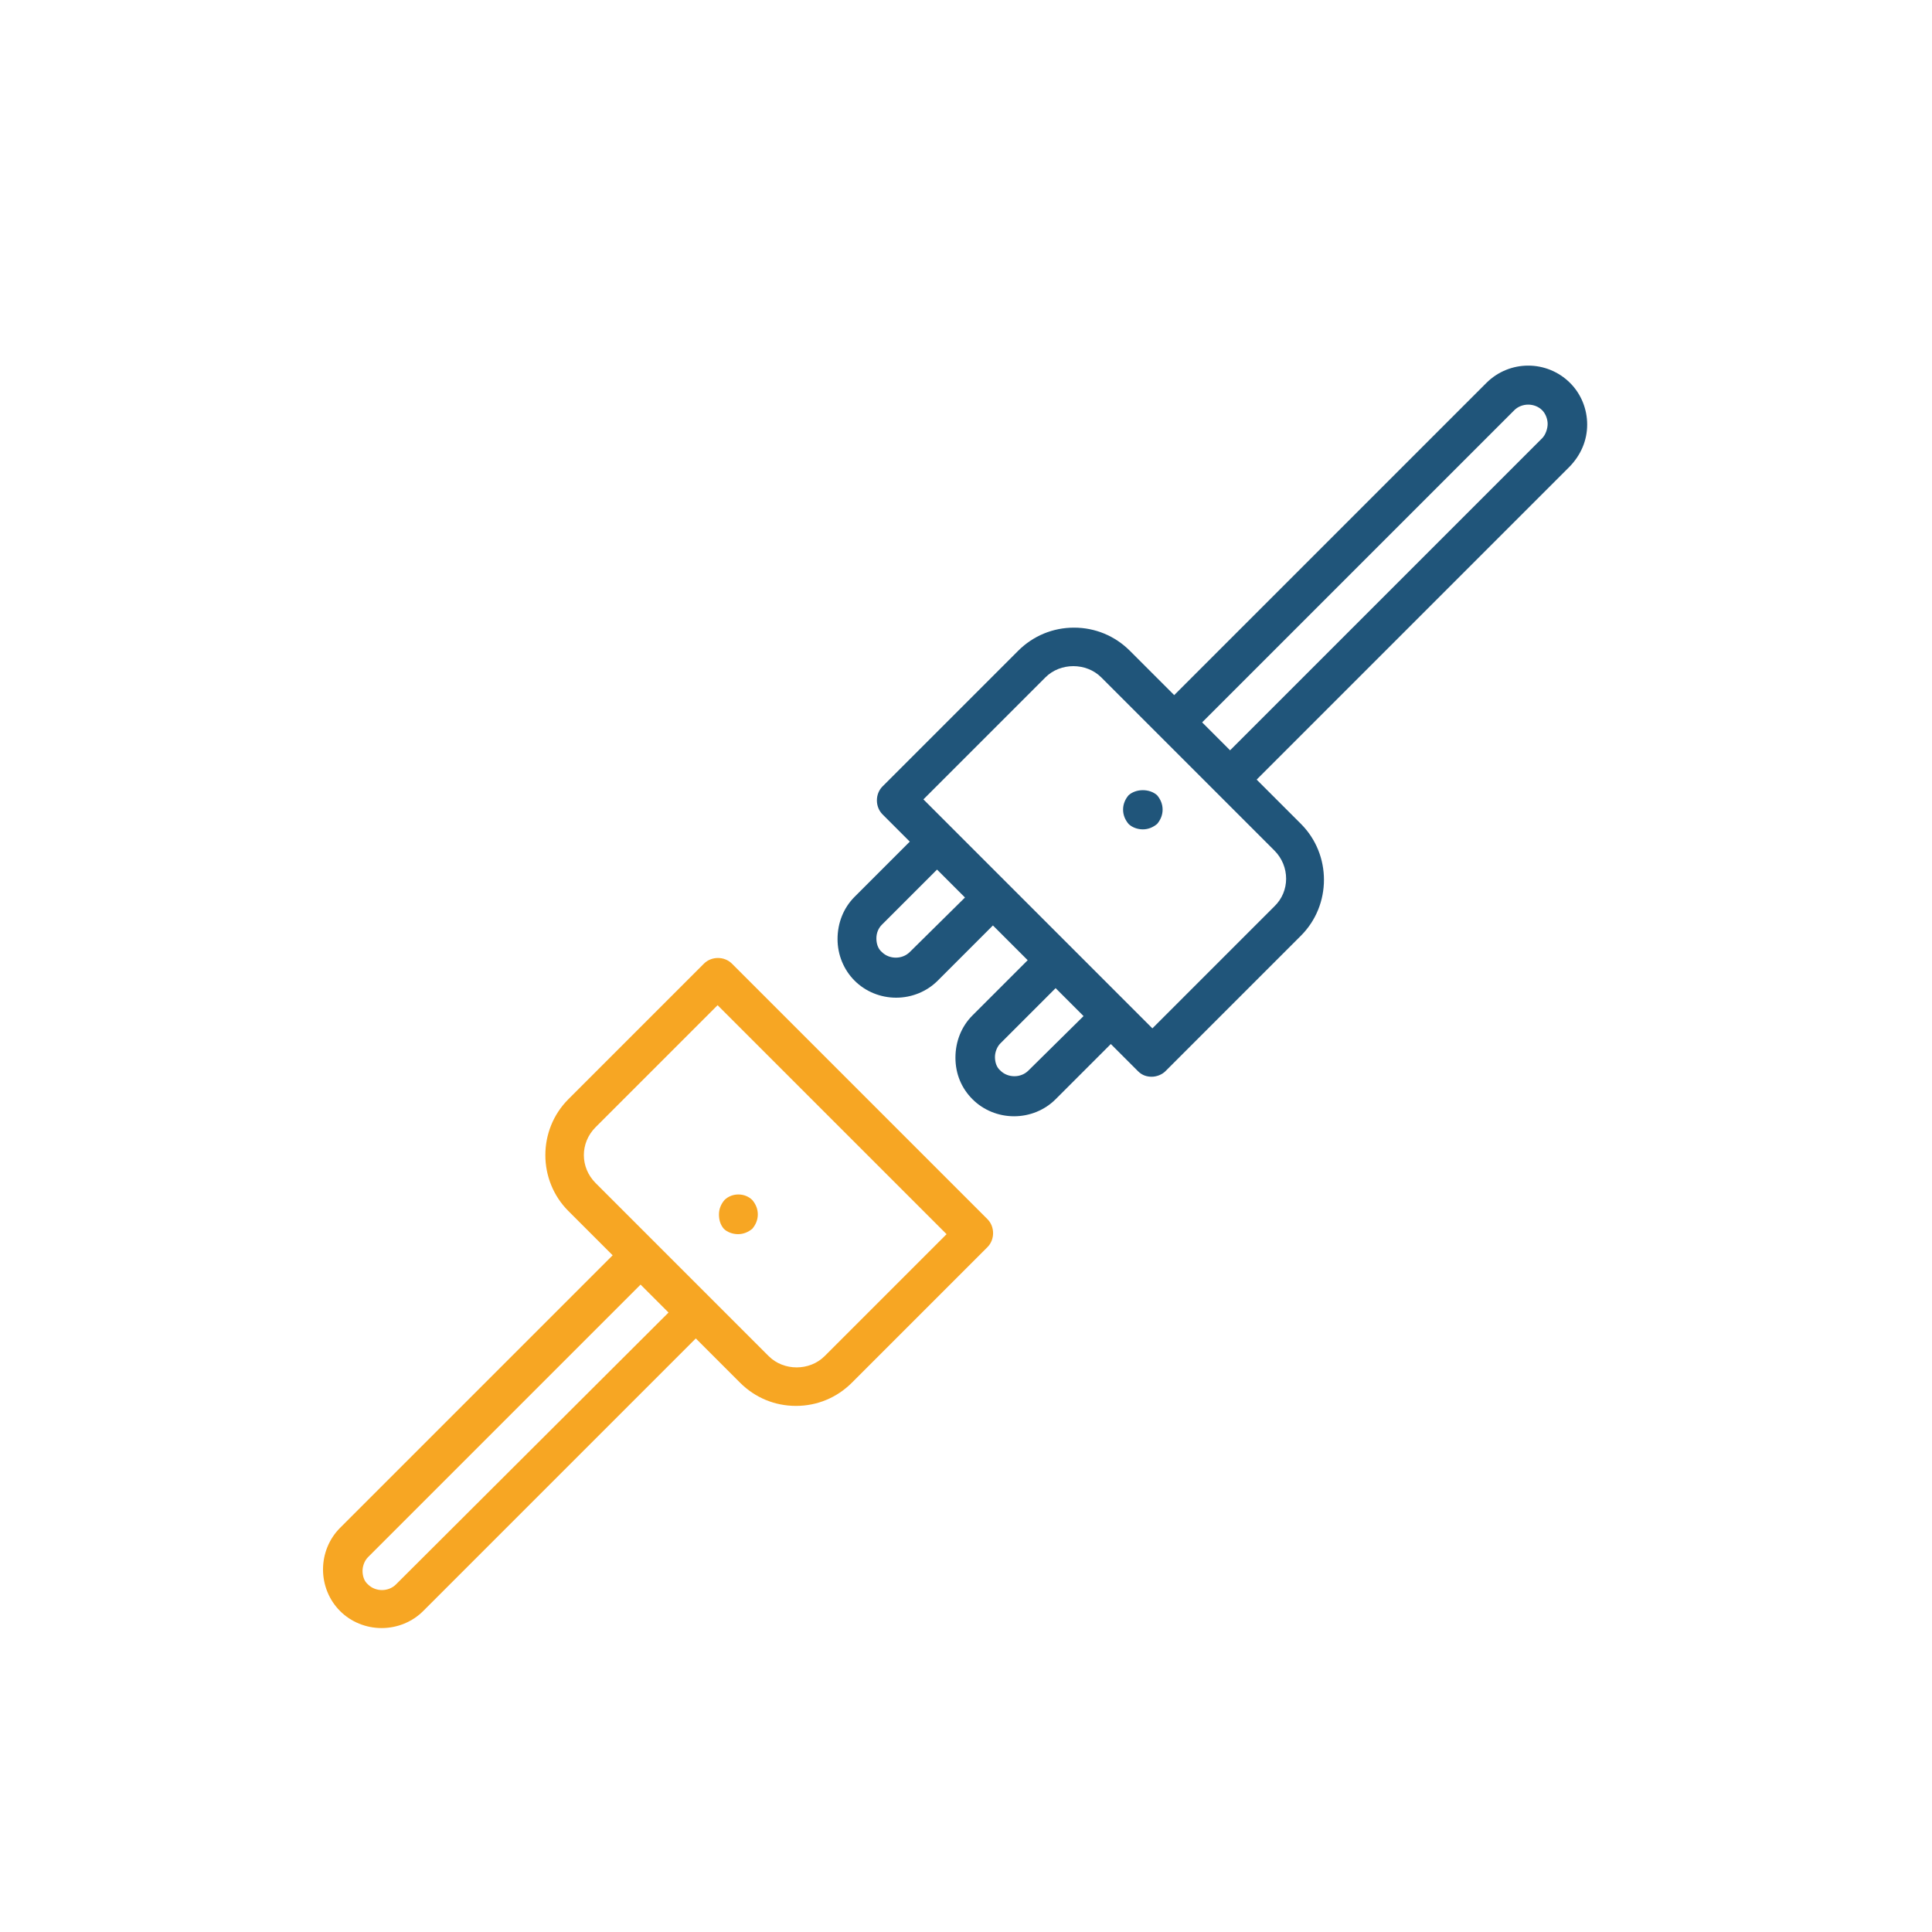 <?xml version="1.0" encoding="utf-8"?>
<!-- Generator: Adobe Illustrator 23.0.6, SVG Export Plug-In . SVG Version: 6.00 Build 0)  -->
<svg version="1.1" id="Layer_1" xmlns="http://www.w3.org/2000/svg" xmlns:xlink="http://www.w3.org/1999/xlink" x="0px" y="0px"
	 viewBox="0 0 283.5 283.5" style="enable-background:new 0 0 283.5 283.5;" xml:space="preserve">
<style type="text/css">
	.st0{fill:#F7A623;}
	.st1{fill:#20557A;}
</style>
<g>
	<path class="st0" d="M107.4,141.4c-1.1-1.1-3-1.1-4.1,0l-19.9,19.9c-4.5,4.5-4.5,11.9,0,16.4l6.5,6.5l-40,40
		c-1.6,1.6-2.5,3.8-2.5,6.1s0.9,4.5,2.5,6.1c1.6,1.6,3.8,2.5,6.1,2.5c2.3,0,4.5-0.9,6.1-2.5l40-40l6.5,6.5c2.2,2.2,5.1,3.4,8.2,3.4
		c3.1,0,6-1.2,8.2-3.4l19.9-19.9c1.1-1.1,1.1-3,0-4.1L107.4,141.4z M58.1,232.5c-1.1,1.1-3,1.1-4.1,0c-0.6-0.5-0.8-1.3-0.8-2
		s0.3-1.5,0.8-2l40-40l4.1,4.1L58.1,232.5z M121,199c-2.2,2.2-6,2.2-8.2,0l-25.4-25.4c-2.3-2.3-2.3-5.9,0-8.2l17.9-17.9l33.6,33.6
		L121,199z"/>
	<path class="st1" d="M232.9,62.3c0-2.3-0.9-4.5-2.5-6.1c-3.4-3.4-8.9-3.4-12.3,0l-45.8,45.8l-6.5-6.5c-2.2-2.2-5.1-3.4-8.2-3.4
		s-6,1.2-8.2,3.4l-19.9,19.9c-1.1,1.1-1.1,3,0,4.1l4,4l-8.1,8.1c-1.6,1.6-2.5,3.8-2.5,6.2c0,2.3,0.9,4.5,2.5,6.1
		c1.6,1.6,3.8,2.5,6.1,2.5c2.3,0,4.5-0.9,6.1-2.5l8.1-8.1l5.1,5.1l-8.1,8.1c-1.6,1.6-2.5,3.8-2.5,6.2s0.9,4.5,2.5,6.1
		c1.6,1.6,3.8,2.5,6.1,2.5s4.5-0.9,6.1-2.5l8.1-8.1l4,4c0.6,0.6,1.3,0.8,2,0.8s1.5-0.3,2-0.8l19.9-19.9c4.5-4.5,4.5-11.9,0-16.4
		l-6.5-6.5l45.8-45.8C232,66.8,232.9,64.6,232.9,62.3L232.9,62.3z M133.5,139.7c-1.1,1.1-3,1.1-4.1,0c-0.6-0.5-0.8-1.3-0.8-2
		c0-0.8,0.3-1.5,0.8-2l8.1-8.1l4.1,4.1L133.5,139.7z M150.9,157.1c-1.1,1.1-3,1.1-4.1,0c-0.6-0.5-0.8-1.3-0.8-2s0.3-1.5,0.8-2
		l8.1-8.1l4.1,4.1L150.9,157.1z M187,133l-17.9,17.9l-33.6-33.6l17.9-17.9c2.2-2.2,6-2.2,8.2,0l25.4,25.4
		C189.3,127.1,189.3,130.8,187,133L187,133z M226.3,64.3l-45.8,45.8l-4.1-4.1l45.8-45.8c1.1-1.1,3-1.1,4.1,0c0.5,0.5,0.8,1.3,0.8,2
		S226.8,63.8,226.3,64.3z"/>
	<path class="st0" d="M106.2,180.3c0.5,0.5,1.3,0.8,2.1,0.8s1.5-0.3,2.1-0.8c0.5-0.6,0.8-1.3,0.8-2.1s-0.3-1.5-0.8-2.1
		c-1.1-1.1-3-1.1-4.1,0c-0.5,0.6-0.8,1.3-0.8,2.1S105.7,179.7,106.2,180.3L106.2,180.3z"/>
	<path class="st1" d="M165.6,116.7c-0.5,0.6-0.8,1.3-0.8,2.1s0.3,1.5,0.8,2.1c0.5,0.5,1.3,0.8,2.1,0.8c0.8,0,1.5-0.3,2.1-0.8
		c0.5-0.6,0.8-1.3,0.8-2.1s-0.3-1.5-0.8-2.1C168.7,115.7,166.7,115.7,165.6,116.7z"/>
</g>
</svg>
